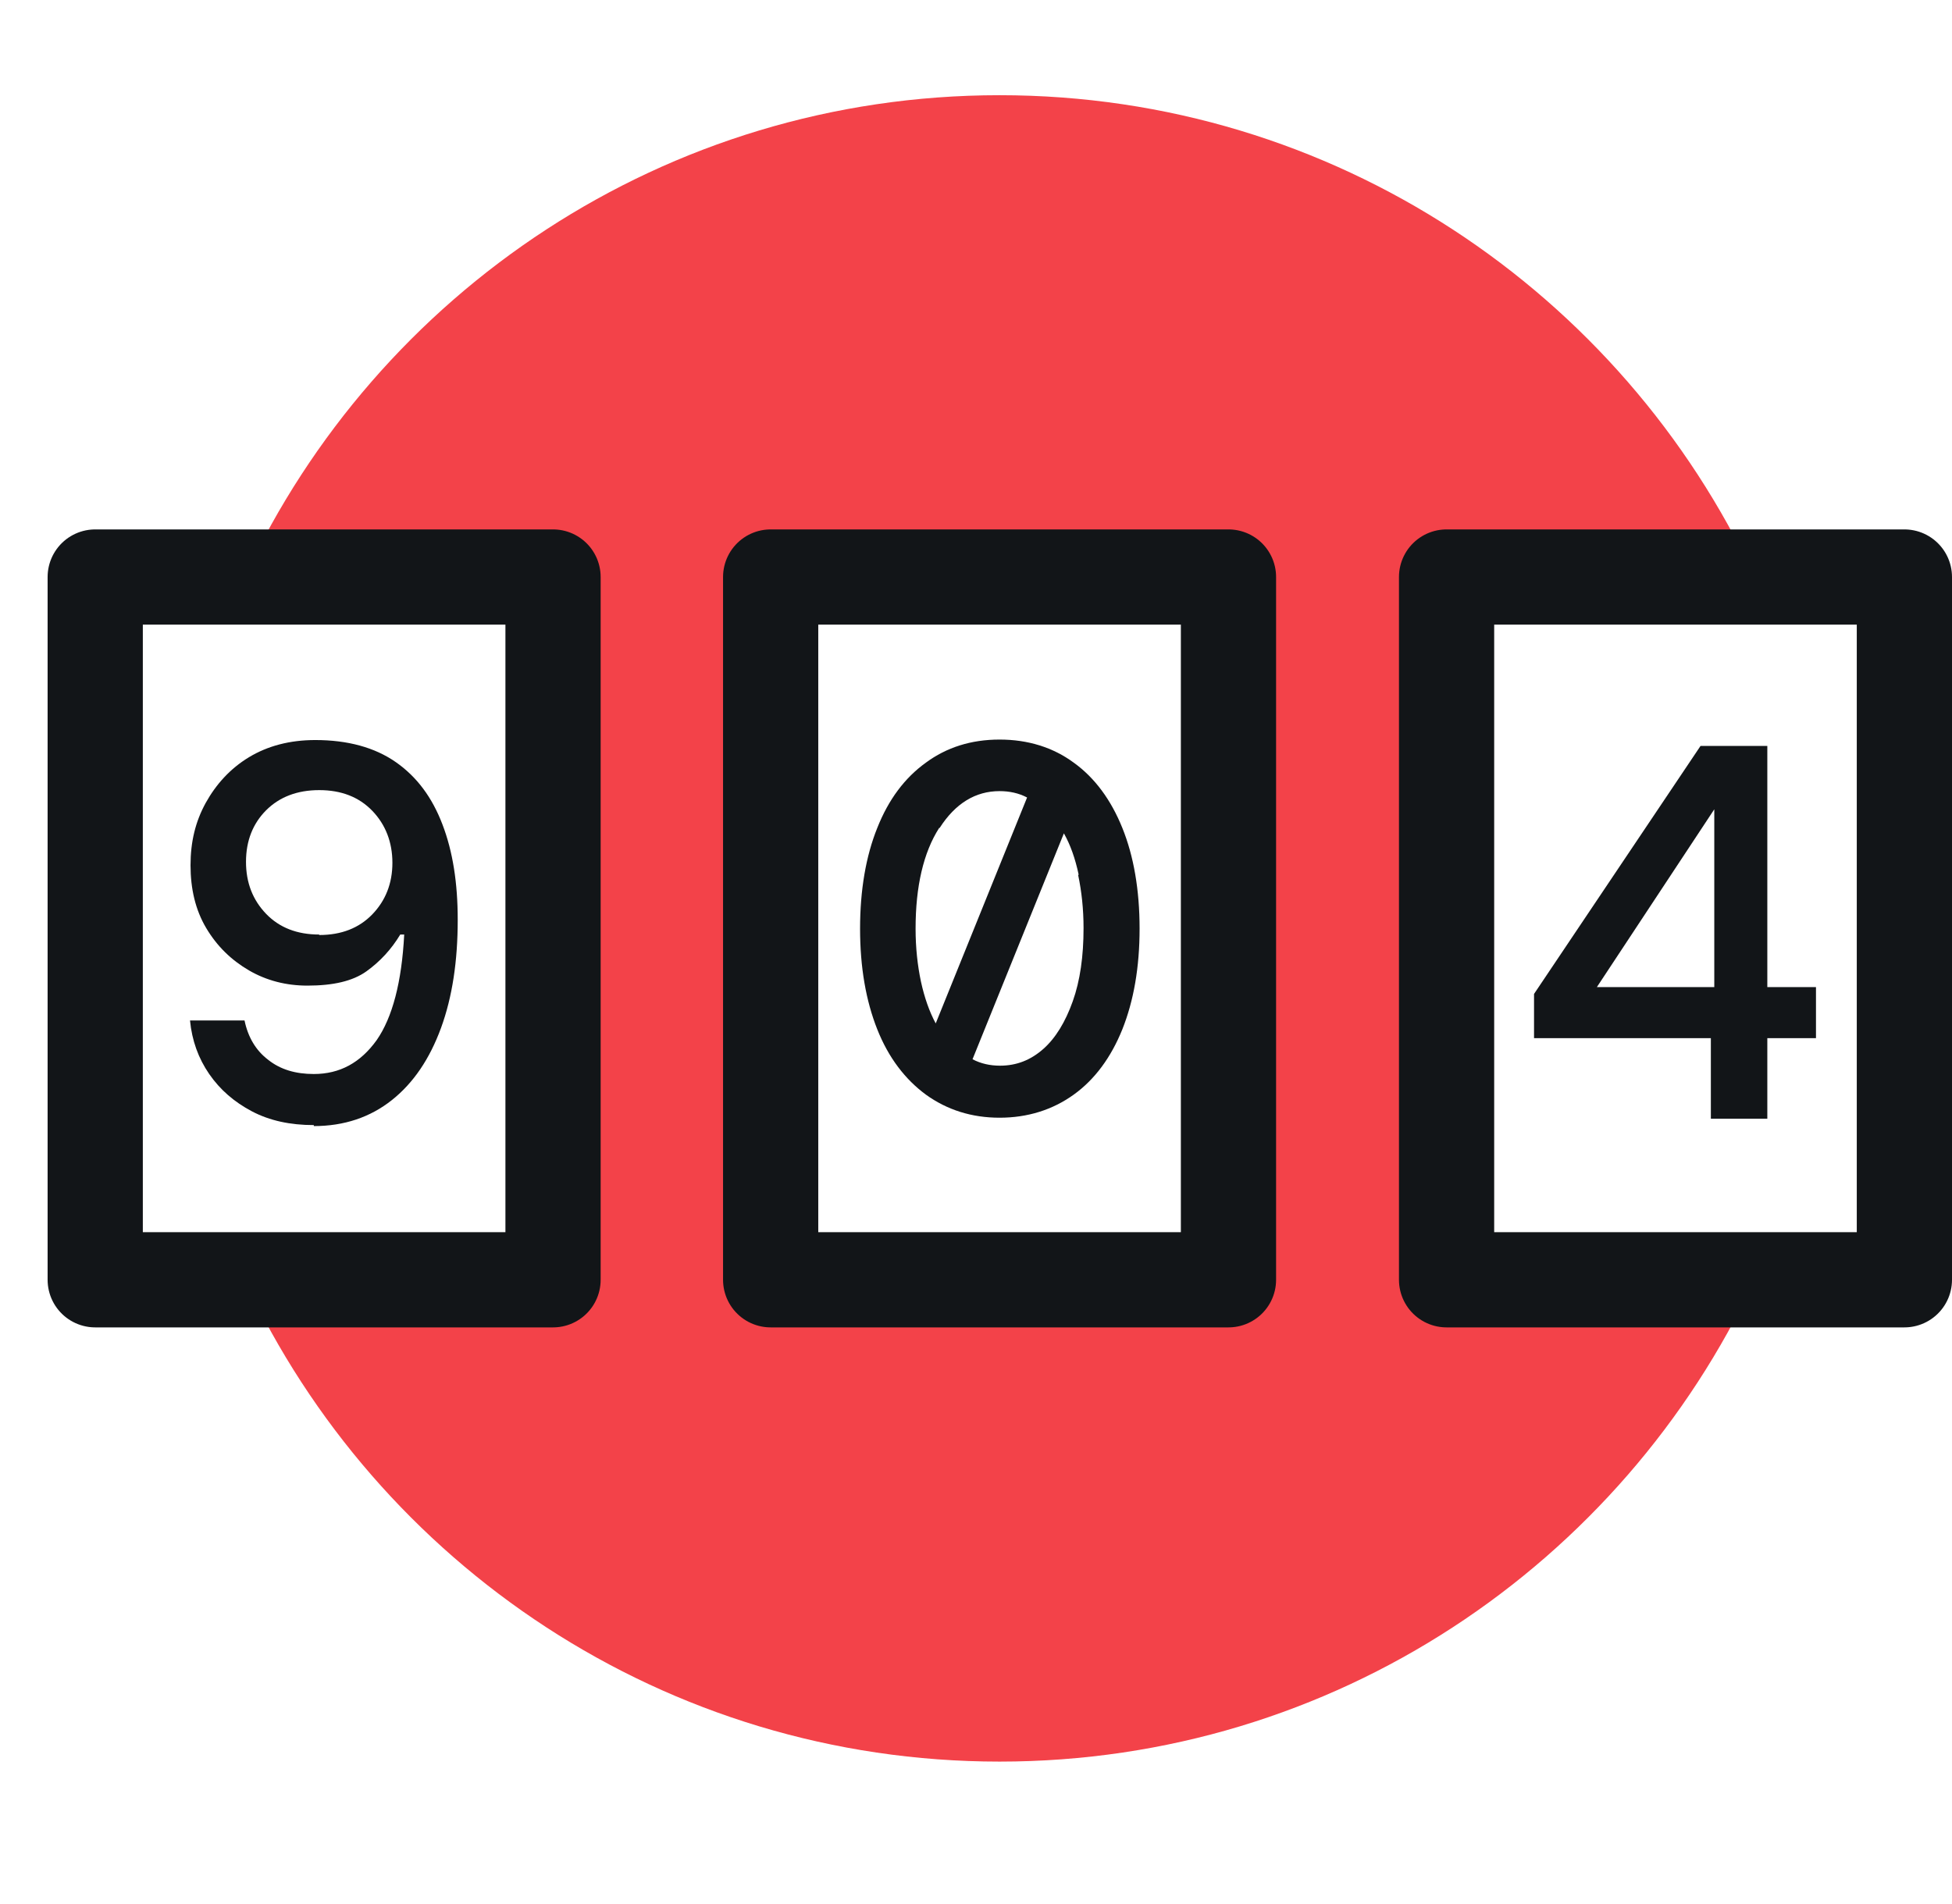 <?xml version="1.0" encoding="UTF-8"?>
<svg xmlns="http://www.w3.org/2000/svg" width="41" height="40" viewBox="0 0 41 40" fill="none">
  <path d="M30.384 12.122H36.853C34.067 6.148 28.021 2 20.995 2C13.969 2 7.922 6.148 5.137 12.122H11.606V26.886H5.137C7.922 32.86 13.969 37.008 20.995 37.008C28.021 37.008 34.067 32.86 36.853 26.886H30.384V12.122ZM25.803 26.886H16.187V12.122H25.803V26.886Z" fill="#F34249"></path>
  <path d="M11.616 12.122H2V26.886H11.616V12.122Z" stroke="#121518" stroke-width="2" stroke-linejoin="round"></path>
  <path d="M25.803 12.122H16.187V26.886H25.803V12.122Z" stroke="#121518" stroke-width="2" stroke-linejoin="round"></path>
  <path d="M40 12.122H30.384V26.886H40V12.122Z" stroke="#121518" stroke-width="2" stroke-linejoin="round"></path>
  <path d="M19.447 22.996C19.891 23.316 20.407 23.481 20.995 23.481C21.583 23.481 22.109 23.316 22.553 22.996C22.997 22.677 23.337 22.212 23.574 21.624C23.812 21.026 23.936 20.324 23.936 19.509C23.936 18.694 23.812 17.982 23.574 17.394C23.337 16.806 22.997 16.341 22.553 16.022C22.119 15.702 21.593 15.537 20.995 15.537C20.396 15.537 19.881 15.702 19.447 16.022C19.004 16.341 18.663 16.795 18.426 17.394C18.189 17.982 18.065 18.694 18.065 19.509C18.065 20.324 18.189 21.026 18.426 21.624C18.663 22.223 19.014 22.677 19.447 22.996ZM22.646 18.384C22.718 18.725 22.759 19.096 22.759 19.499C22.759 20.087 22.687 20.603 22.532 21.036C22.378 21.469 22.171 21.81 21.913 22.037C21.645 22.274 21.346 22.388 21.005 22.388C20.799 22.388 20.603 22.346 20.427 22.253L22.346 17.507C22.481 17.745 22.584 18.034 22.656 18.374L22.646 18.384ZM19.736 17.394C20.066 16.878 20.489 16.62 20.995 16.62C21.201 16.62 21.397 16.661 21.573 16.754L19.654 21.5C19.52 21.253 19.416 20.953 19.344 20.623C19.272 20.283 19.231 19.911 19.231 19.509C19.231 18.622 19.396 17.91 19.726 17.394H19.736Z" fill="#121518"></path>
  <path d="M6.591 23.636C6.096 23.636 5.663 23.543 5.291 23.347C4.92 23.151 4.621 22.893 4.394 22.563C4.167 22.233 4.032 21.861 3.991 21.438H5.136C5.209 21.789 5.374 22.068 5.632 22.264C5.89 22.47 6.21 22.563 6.591 22.563C7.138 22.563 7.571 22.326 7.912 21.851C8.242 21.376 8.438 20.634 8.49 19.633H8.407C8.221 19.942 7.984 20.2 7.695 20.407C7.406 20.613 6.994 20.706 6.457 20.706C6.013 20.706 5.601 20.602 5.229 20.386C4.858 20.169 4.559 19.88 4.332 19.498C4.105 19.117 4.002 18.673 4.002 18.178C4.002 17.683 4.105 17.26 4.321 16.867C4.538 16.476 4.837 16.145 5.229 15.908C5.621 15.671 6.086 15.547 6.622 15.547C7.303 15.547 7.871 15.702 8.314 16.011C8.758 16.321 9.078 16.754 9.294 17.322C9.511 17.889 9.614 18.549 9.614 19.323C9.614 20.19 9.501 20.943 9.264 21.593C9.026 22.243 8.686 22.749 8.232 23.11C7.778 23.471 7.231 23.657 6.591 23.657V23.636ZM6.705 19.643C7.169 19.643 7.54 19.498 7.819 19.21C8.098 18.921 8.242 18.56 8.242 18.126C8.242 17.693 8.098 17.322 7.819 17.033C7.54 16.744 7.169 16.599 6.705 16.599C6.24 16.599 5.869 16.744 5.59 17.022C5.312 17.301 5.167 17.662 5.167 18.106C5.167 18.549 5.312 18.91 5.59 19.199C5.869 19.488 6.24 19.633 6.705 19.633V19.643Z" fill="#121518"></path>
  <path d="M35.935 23.502V21.81H32.221V20.881L35.718 15.671H37.121V20.737H38.143V21.81H37.121V23.502H35.935ZM33.541 20.737H36.007V17.002L33.541 20.737Z" fill="#121518"></path>
</svg>
